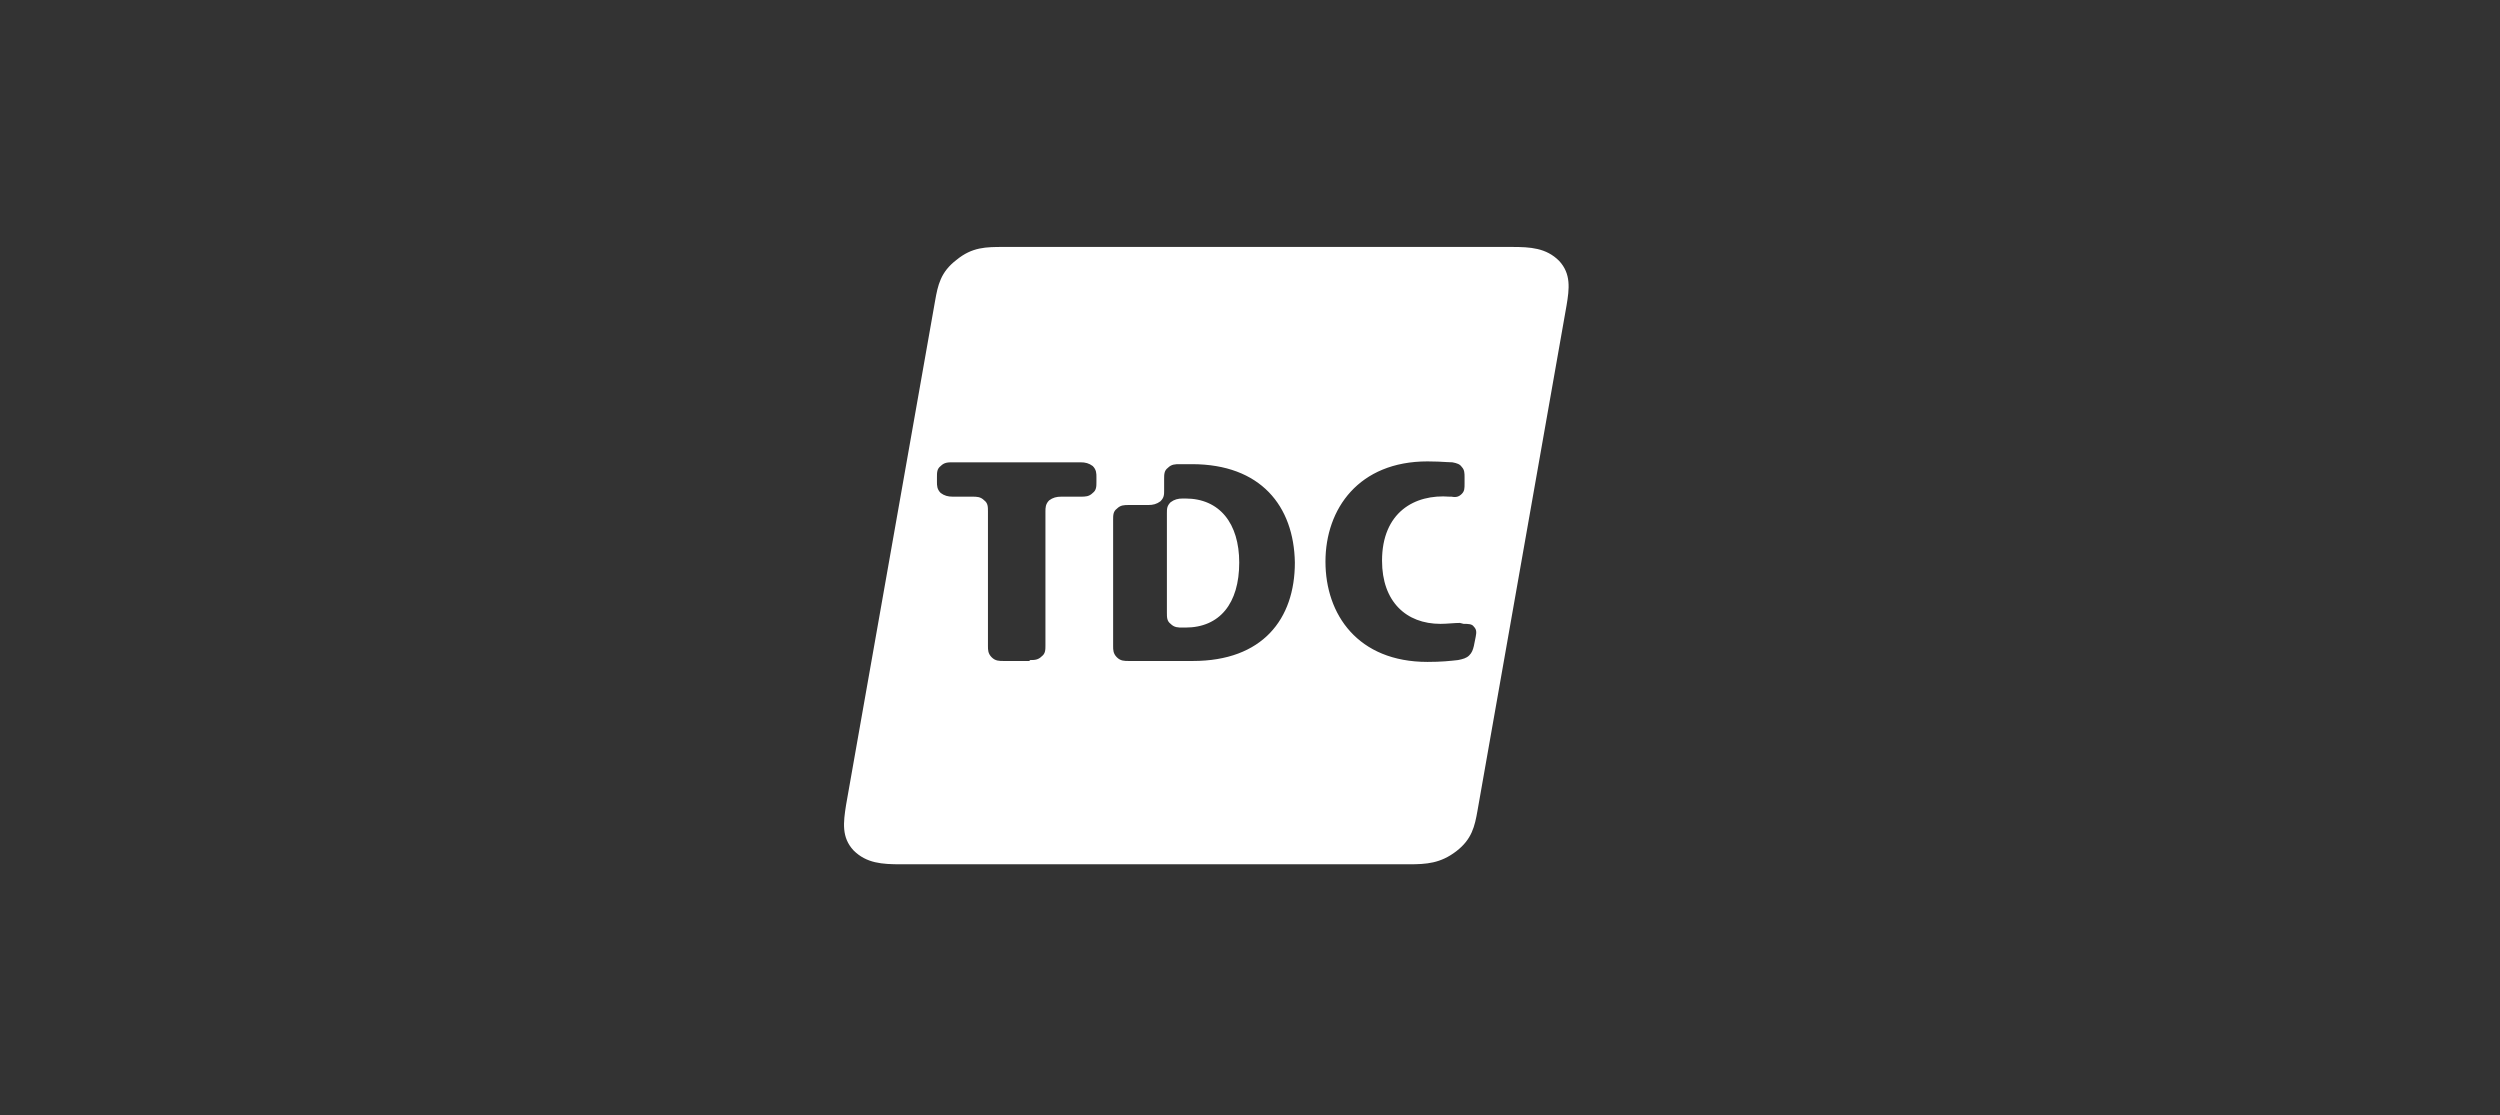 <svg xmlns="http://www.w3.org/2000/svg" width="204" height="91" viewBox="0 0 204 91" fill="none"><rect x="0" y="0" width="204" height="91" fill="#333333" stroke="none"/><path fill-rule="evenodd" clip-rule="evenodd" d="M69.646 69.39C70.705 70.45 71.991 70.526 73.504 70.526H114.968C116.406 70.526 117.541 70.45 118.827 69.466C120.113 68.481 120.34 67.42 120.567 66.132L127.831 24.924C128.058 23.56 128.209 22.348 127.226 21.288C126.166 20.227 124.88 20.151 123.367 20.151H81.903C80.466 20.151 79.331 20.151 78.044 21.212C76.758 22.197 76.531 23.257 76.304 24.545L69.04 65.678C68.813 67.117 68.662 68.329 69.646 69.39ZM120.264 51.134C120.113 50.907 119.81 50.907 119.432 50.907L119.129 50.831C118.911 50.831 118.658 50.848 118.395 50.866L118.395 50.866C118.111 50.886 117.816 50.907 117.541 50.907C114.741 50.907 112.774 49.089 112.774 45.755C112.774 41.816 115.422 40.301 118.297 40.529H118.448C118.827 40.604 119.054 40.529 119.281 40.301C119.508 40.074 119.508 39.847 119.508 39.468V38.938C119.508 38.635 119.508 38.332 119.281 38.105C119.129 37.877 118.902 37.801 118.524 37.726C118.383 37.726 118.209 37.715 117.992 37.702H117.992C117.629 37.68 117.144 37.65 116.481 37.65C110.882 37.65 108.158 41.513 108.158 45.831C108.158 50.149 110.806 54.012 116.481 54.012C117.616 54.012 118.297 53.937 118.978 53.861C119.356 53.785 119.659 53.709 119.886 53.482C120.113 53.255 120.189 53.028 120.264 52.724L120.416 51.967C120.491 51.588 120.491 51.361 120.264 51.134ZM84.021 53.861C84.4 53.861 84.702 53.861 85.005 53.557C85.308 53.33 85.308 53.027 85.308 52.648V41.74C85.308 41.437 85.308 41.134 85.61 40.831C85.913 40.604 86.216 40.528 86.594 40.528H88.183C88.561 40.528 88.864 40.528 89.167 40.225C89.469 39.998 89.469 39.695 89.469 39.316V38.938C89.469 38.635 89.469 38.331 89.167 38.029C88.864 37.801 88.561 37.725 88.183 37.725H77.741C77.363 37.725 77.06 37.725 76.758 38.029C76.455 38.256 76.455 38.559 76.455 38.938V39.316C76.455 39.619 76.455 39.922 76.758 40.225C77.06 40.453 77.363 40.528 77.741 40.528H79.33C79.709 40.528 80.011 40.528 80.314 40.831C80.617 41.059 80.617 41.361 80.617 41.74V52.724C80.617 53.027 80.617 53.33 80.919 53.633C81.222 53.936 81.525 53.936 81.903 53.936H84.021V53.861ZM96.279 37.876H97.263C102.862 37.876 105.585 41.285 105.661 45.906C105.661 50.527 103.013 53.936 97.338 53.936H92.117C91.739 53.936 91.436 53.936 91.134 53.633C90.831 53.33 90.831 53.027 90.831 52.724V42.421C90.831 42.043 90.831 41.74 91.134 41.512C91.436 41.209 91.739 41.209 92.117 41.209H93.706C94.085 41.209 94.387 41.134 94.69 40.906C94.993 40.603 94.993 40.376 94.993 39.997V39.088C94.993 38.71 94.993 38.407 95.295 38.179C95.598 37.876 95.9 37.876 96.279 37.876ZM96.506 51.209H96.733C99.532 51.209 101.121 49.239 101.121 45.906C101.121 42.724 99.532 40.679 96.733 40.679H96.506C96.127 40.679 95.825 40.755 95.522 40.982C95.219 41.285 95.219 41.512 95.219 41.891V49.997C95.219 50.375 95.219 50.678 95.522 50.906C95.825 51.209 96.127 51.209 96.506 51.209Z" fill="white"></path></svg>